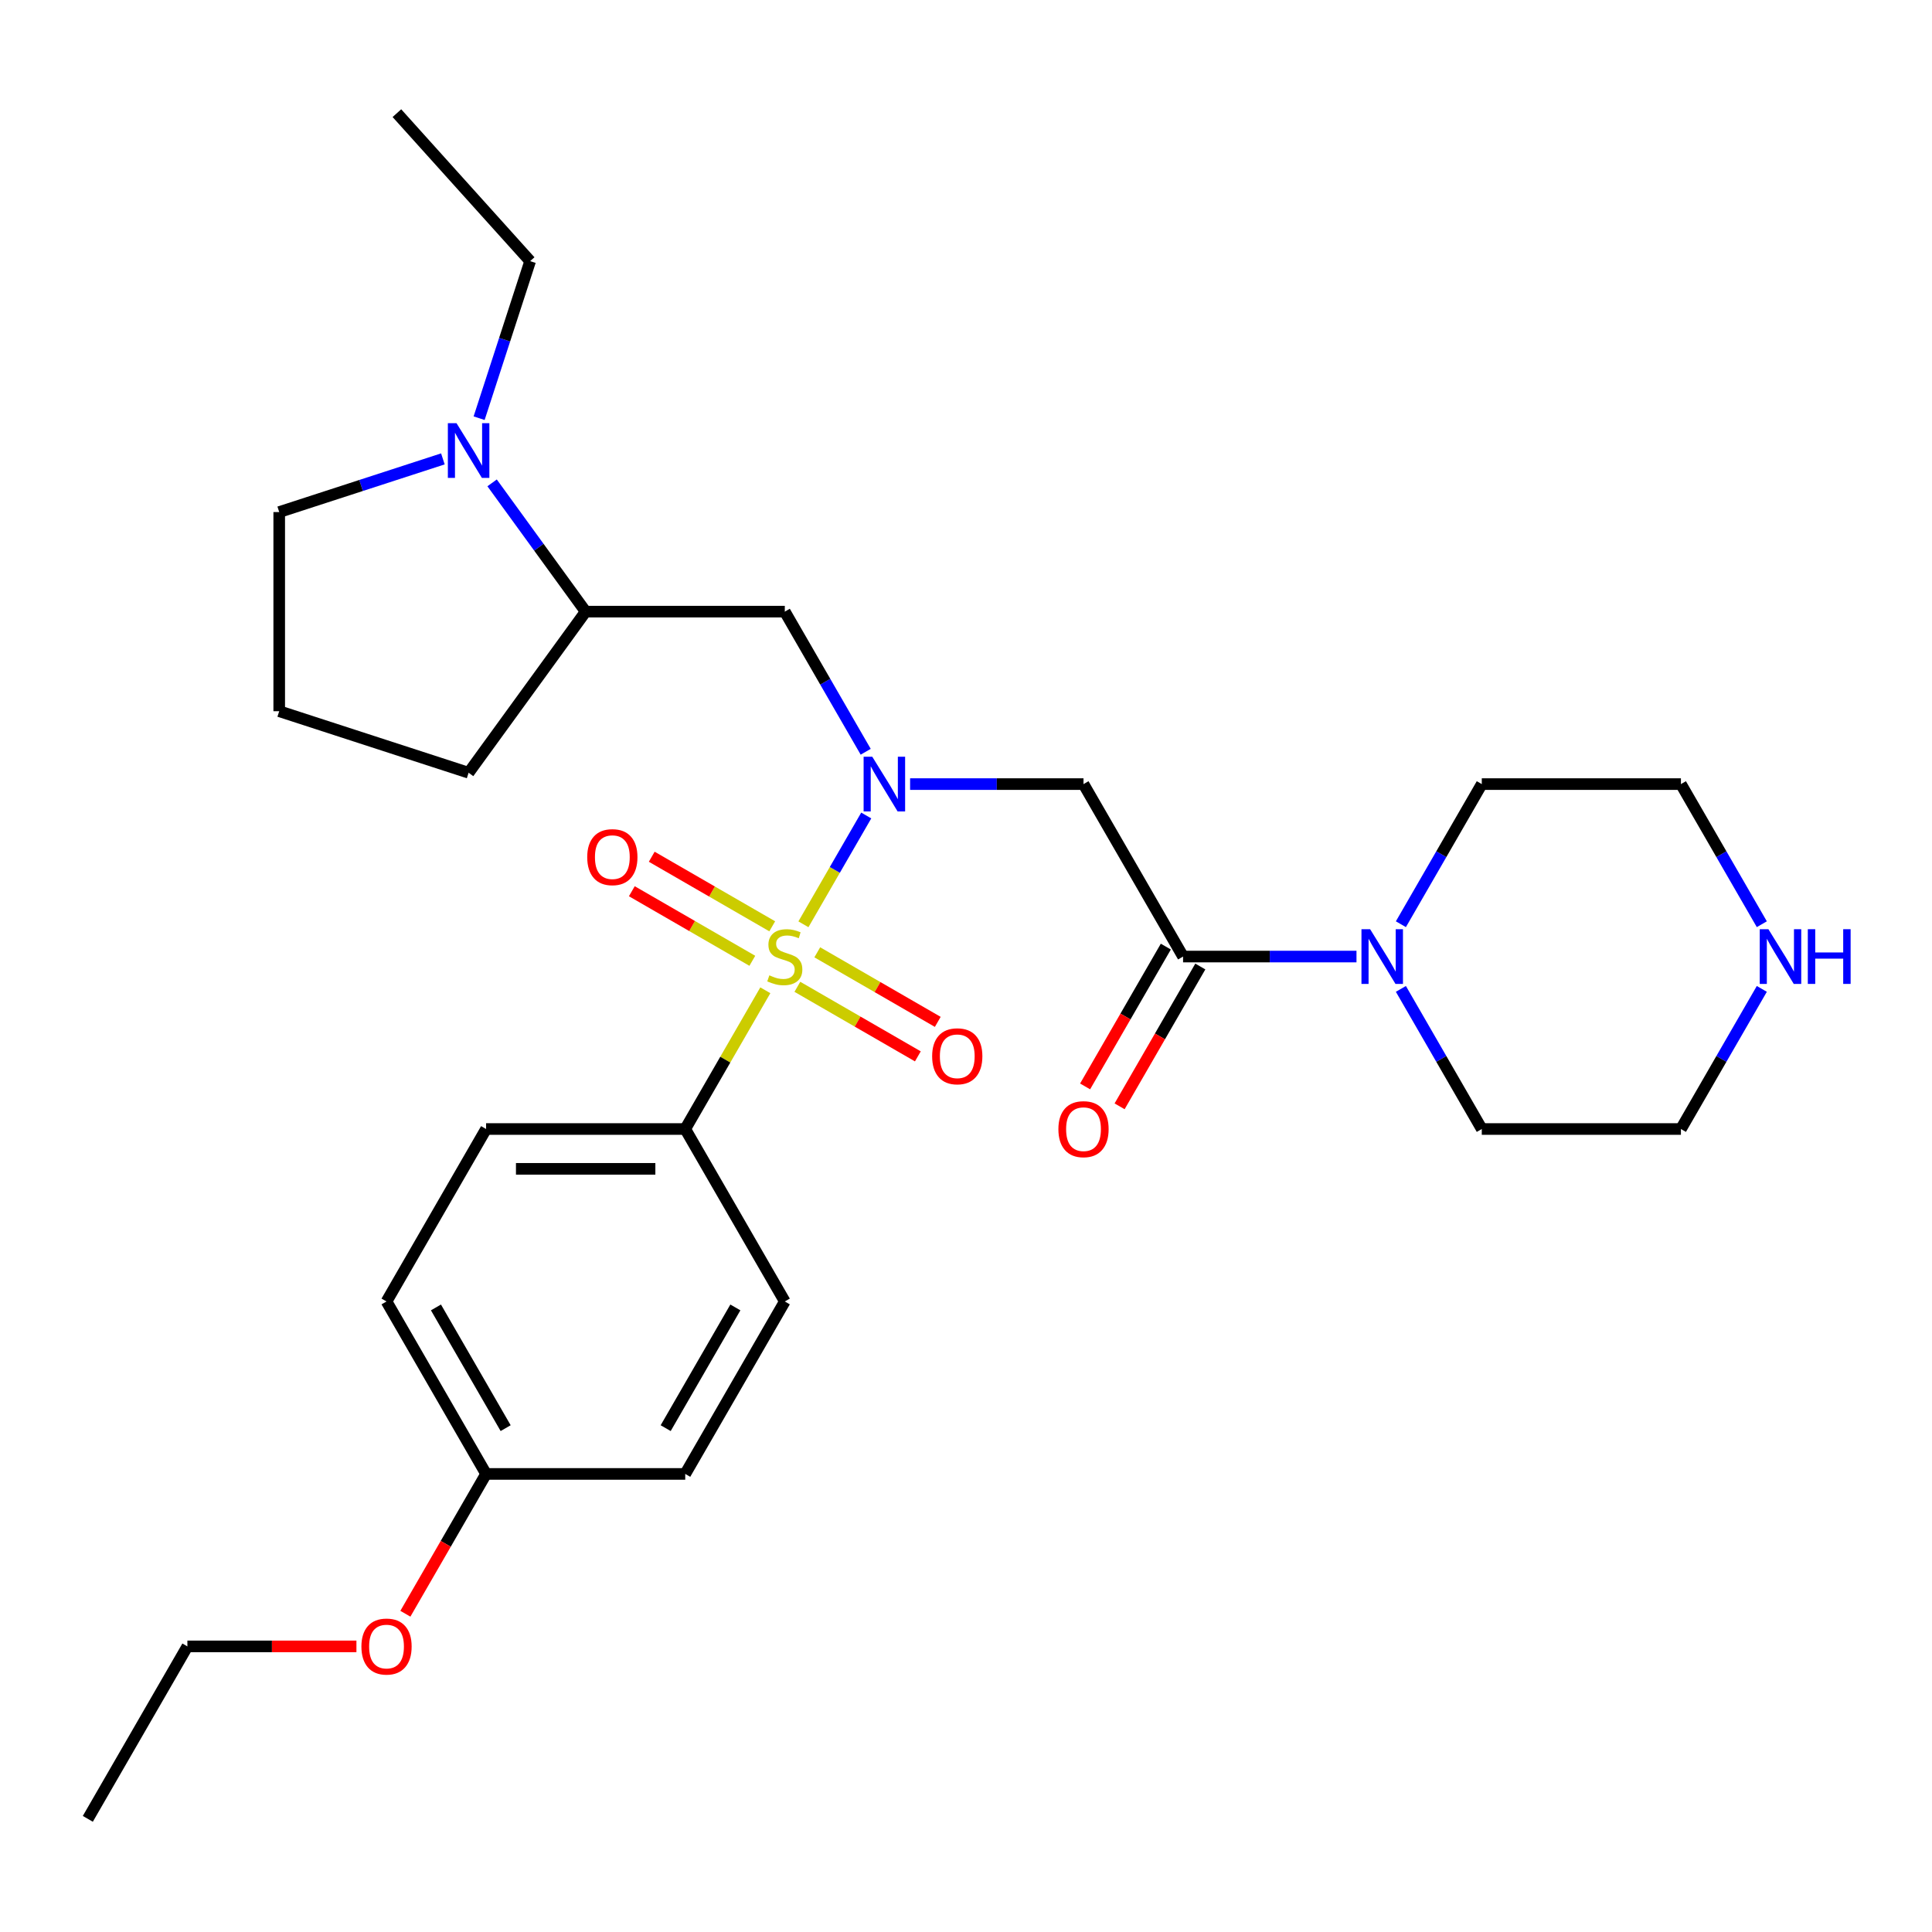 <?xml version='1.0' encoding='iso-8859-1'?>
<svg version='1.1' baseProfile='full'
              xmlns='http://www.w3.org/2000/svg'
                      xmlns:rdkit='http://www.rdkit.org/xml'
                      xmlns:xlink='http://www.w3.org/1999/xlink'
                  xml:space='preserve'
width='1000px' height='1000px' viewBox='0 0 1000 1000'>
<!-- END OF HEADER -->
<rect style='opacity:1.0;fill:#FFFFFF;stroke:none' width='1000' height='1000' x='0' y='0'> </rect>
<path class='bond-0' d='M 415.852,478.415 L 432.108,450.258' style='fill:none;fill-rule:evenodd;stroke:#CCCC00;stroke-width:6px;stroke-linecap:butt;stroke-linejoin:miter;stroke-opacity:1' />
<path class='bond-0' d='M 432.108,450.258 L 448.364,422.102' style='fill:none;fill-rule:evenodd;stroke:#0000FF;stroke-width:6px;stroke-linecap:butt;stroke-linejoin:miter;stroke-opacity:1' />
<path class='bond-6' d='M 396.133,512.568 L 375.404,548.472' style='fill:none;fill-rule:evenodd;stroke:#CCCC00;stroke-width:6px;stroke-linecap:butt;stroke-linejoin:miter;stroke-opacity:1' />
<path class='bond-6' d='M 375.404,548.472 L 354.675,584.376' style='fill:none;fill-rule:evenodd;stroke:#000000;stroke-width:6px;stroke-linecap:butt;stroke-linejoin:miter;stroke-opacity:1' />
<path class='bond-8' d='M 412.715,510.768 L 443.898,528.772' style='fill:none;fill-rule:evenodd;stroke:#CCCC00;stroke-width:6px;stroke-linecap:butt;stroke-linejoin:miter;stroke-opacity:1' />
<path class='bond-8' d='M 443.898,528.772 L 475.082,546.775' style='fill:none;fill-rule:evenodd;stroke:#FF0000;stroke-width:6px;stroke-linecap:butt;stroke-linejoin:miter;stroke-opacity:1' />
<path class='bond-8' d='M 423.022,492.915 L 454.206,510.919' style='fill:none;fill-rule:evenodd;stroke:#CCCC00;stroke-width:6px;stroke-linecap:butt;stroke-linejoin:miter;stroke-opacity:1' />
<path class='bond-8' d='M 454.206,510.919 L 485.389,528.923' style='fill:none;fill-rule:evenodd;stroke:#FF0000;stroke-width:6px;stroke-linecap:butt;stroke-linejoin:miter;stroke-opacity:1' />
<path class='bond-9' d='M 399.708,479.455 L 368.525,461.451' style='fill:none;fill-rule:evenodd;stroke:#CCCC00;stroke-width:6px;stroke-linecap:butt;stroke-linejoin:miter;stroke-opacity:1' />
<path class='bond-9' d='M 368.525,461.451 L 337.341,443.447' style='fill:none;fill-rule:evenodd;stroke:#FF0000;stroke-width:6px;stroke-linecap:butt;stroke-linejoin:miter;stroke-opacity:1' />
<path class='bond-9' d='M 389.401,497.308 L 358.218,479.304' style='fill:none;fill-rule:evenodd;stroke:#CCCC00;stroke-width:6px;stroke-linecap:butt;stroke-linejoin:miter;stroke-opacity:1' />
<path class='bond-9' d='M 358.218,479.304 L 327.034,461.3' style='fill:none;fill-rule:evenodd;stroke:#FF0000;stroke-width:6px;stroke-linecap:butt;stroke-linejoin:miter;stroke-opacity:1' />
<path class='bond-1' d='M 471.065,405.847 L 515.943,405.847' style='fill:none;fill-rule:evenodd;stroke:#0000FF;stroke-width:6px;stroke-linecap:butt;stroke-linejoin:miter;stroke-opacity:1' />
<path class='bond-1' d='M 515.943,405.847 L 560.822,405.847' style='fill:none;fill-rule:evenodd;stroke:#000000;stroke-width:6px;stroke-linecap:butt;stroke-linejoin:miter;stroke-opacity:1' />
<path class='bond-3' d='M 448.085,389.11 L 427.148,352.847' style='fill:none;fill-rule:evenodd;stroke:#0000FF;stroke-width:6px;stroke-linecap:butt;stroke-linejoin:miter;stroke-opacity:1' />
<path class='bond-3' d='M 427.148,352.847 L 406.212,316.583' style='fill:none;fill-rule:evenodd;stroke:#000000;stroke-width:6px;stroke-linecap:butt;stroke-linejoin:miter;stroke-opacity:1' />
<path class='bond-2' d='M 560.822,405.847 L 612.358,495.111' style='fill:none;fill-rule:evenodd;stroke:#000000;stroke-width:6px;stroke-linecap:butt;stroke-linejoin:miter;stroke-opacity:1' />
<path class='bond-4' d='M 612.358,495.111 L 657.237,495.111' style='fill:none;fill-rule:evenodd;stroke:#000000;stroke-width:6px;stroke-linecap:butt;stroke-linejoin:miter;stroke-opacity:1' />
<path class='bond-4' d='M 657.237,495.111 L 702.115,495.111' style='fill:none;fill-rule:evenodd;stroke:#0000FF;stroke-width:6px;stroke-linecap:butt;stroke-linejoin:miter;stroke-opacity:1' />
<path class='bond-10' d='M 603.432,489.958 L 582.541,526.141' style='fill:none;fill-rule:evenodd;stroke:#000000;stroke-width:6px;stroke-linecap:butt;stroke-linejoin:miter;stroke-opacity:1' />
<path class='bond-10' d='M 582.541,526.141 L 561.651,562.325' style='fill:none;fill-rule:evenodd;stroke:#FF0000;stroke-width:6px;stroke-linecap:butt;stroke-linejoin:miter;stroke-opacity:1' />
<path class='bond-10' d='M 621.285,500.265 L 600.394,536.449' style='fill:none;fill-rule:evenodd;stroke:#000000;stroke-width:6px;stroke-linecap:butt;stroke-linejoin:miter;stroke-opacity:1' />
<path class='bond-10' d='M 600.394,536.449 L 579.504,572.632' style='fill:none;fill-rule:evenodd;stroke:#FF0000;stroke-width:6px;stroke-linecap:butt;stroke-linejoin:miter;stroke-opacity:1' />
<path class='bond-7' d='M 406.212,316.583 L 303.138,316.583' style='fill:none;fill-rule:evenodd;stroke:#000000;stroke-width:6px;stroke-linecap:butt;stroke-linejoin:miter;stroke-opacity:1' />
<path class='bond-18' d='M 725.095,478.375 L 746.032,442.111' style='fill:none;fill-rule:evenodd;stroke:#0000FF;stroke-width:6px;stroke-linecap:butt;stroke-linejoin:miter;stroke-opacity:1' />
<path class='bond-18' d='M 746.032,442.111 L 766.969,405.847' style='fill:none;fill-rule:evenodd;stroke:#000000;stroke-width:6px;stroke-linecap:butt;stroke-linejoin:miter;stroke-opacity:1' />
<path class='bond-19' d='M 725.095,511.848 L 746.032,548.112' style='fill:none;fill-rule:evenodd;stroke:#0000FF;stroke-width:6px;stroke-linecap:butt;stroke-linejoin:miter;stroke-opacity:1' />
<path class='bond-19' d='M 746.032,548.112 L 766.969,584.376' style='fill:none;fill-rule:evenodd;stroke:#000000;stroke-width:6px;stroke-linecap:butt;stroke-linejoin:miter;stroke-opacity:1' />
<path class='bond-5' d='M 254.713,249.932 L 278.926,283.257' style='fill:none;fill-rule:evenodd;stroke:#0000FF;stroke-width:6px;stroke-linecap:butt;stroke-linejoin:miter;stroke-opacity:1' />
<path class='bond-5' d='M 278.926,283.257 L 303.138,316.583' style='fill:none;fill-rule:evenodd;stroke:#000000;stroke-width:6px;stroke-linecap:butt;stroke-linejoin:miter;stroke-opacity:1' />
<path class='bond-17' d='M 229.236,237.522 L 186.88,251.284' style='fill:none;fill-rule:evenodd;stroke:#0000FF;stroke-width:6px;stroke-linecap:butt;stroke-linejoin:miter;stroke-opacity:1' />
<path class='bond-17' d='M 186.88,251.284 L 144.524,265.046' style='fill:none;fill-rule:evenodd;stroke:#000000;stroke-width:6px;stroke-linecap:butt;stroke-linejoin:miter;stroke-opacity:1' />
<path class='bond-20' d='M 247.991,216.458 L 261.198,175.812' style='fill:none;fill-rule:evenodd;stroke:#0000FF;stroke-width:6px;stroke-linecap:butt;stroke-linejoin:miter;stroke-opacity:1' />
<path class='bond-20' d='M 261.198,175.812 L 274.405,135.166' style='fill:none;fill-rule:evenodd;stroke:#000000;stroke-width:6px;stroke-linecap:butt;stroke-linejoin:miter;stroke-opacity:1' />
<path class='bond-12' d='M 354.675,584.376 L 251.601,584.376' style='fill:none;fill-rule:evenodd;stroke:#000000;stroke-width:6px;stroke-linecap:butt;stroke-linejoin:miter;stroke-opacity:1' />
<path class='bond-12' d='M 339.214,604.99 L 267.062,604.99' style='fill:none;fill-rule:evenodd;stroke:#000000;stroke-width:6px;stroke-linecap:butt;stroke-linejoin:miter;stroke-opacity:1' />
<path class='bond-13' d='M 354.675,584.376 L 406.212,673.64' style='fill:none;fill-rule:evenodd;stroke:#000000;stroke-width:6px;stroke-linecap:butt;stroke-linejoin:miter;stroke-opacity:1' />
<path class='bond-22' d='M 303.138,316.583 L 242.553,399.971' style='fill:none;fill-rule:evenodd;stroke:#000000;stroke-width:6px;stroke-linecap:butt;stroke-linejoin:miter;stroke-opacity:1' />
<path class='bond-11' d='M 911.916,511.848 L 890.979,548.112' style='fill:none;fill-rule:evenodd;stroke:#0000FF;stroke-width:6px;stroke-linecap:butt;stroke-linejoin:miter;stroke-opacity:1' />
<path class='bond-11' d='M 890.979,548.112 L 870.042,584.376' style='fill:none;fill-rule:evenodd;stroke:#000000;stroke-width:6px;stroke-linecap:butt;stroke-linejoin:miter;stroke-opacity:1' />
<path class='bond-31' d='M 911.916,478.375 L 890.979,442.111' style='fill:none;fill-rule:evenodd;stroke:#0000FF;stroke-width:6px;stroke-linecap:butt;stroke-linejoin:miter;stroke-opacity:1' />
<path class='bond-31' d='M 890.979,442.111 L 870.042,405.847' style='fill:none;fill-rule:evenodd;stroke:#000000;stroke-width:6px;stroke-linecap:butt;stroke-linejoin:miter;stroke-opacity:1' />
<path class='bond-16' d='M 251.601,584.376 L 200.065,673.64' style='fill:none;fill-rule:evenodd;stroke:#000000;stroke-width:6px;stroke-linecap:butt;stroke-linejoin:miter;stroke-opacity:1' />
<path class='bond-15' d='M 406.212,673.64 L 354.675,762.904' style='fill:none;fill-rule:evenodd;stroke:#000000;stroke-width:6px;stroke-linecap:butt;stroke-linejoin:miter;stroke-opacity:1' />
<path class='bond-15' d='M 380.628,676.722 L 344.553,739.207' style='fill:none;fill-rule:evenodd;stroke:#000000;stroke-width:6px;stroke-linecap:butt;stroke-linejoin:miter;stroke-opacity:1' />
<path class='bond-14' d='M 251.601,762.904 L 354.675,762.904' style='fill:none;fill-rule:evenodd;stroke:#000000;stroke-width:6px;stroke-linecap:butt;stroke-linejoin:miter;stroke-opacity:1' />
<path class='bond-21' d='M 251.601,762.904 L 230.711,799.088' style='fill:none;fill-rule:evenodd;stroke:#000000;stroke-width:6px;stroke-linecap:butt;stroke-linejoin:miter;stroke-opacity:1' />
<path class='bond-21' d='M 230.711,799.088 L 209.82,835.271' style='fill:none;fill-rule:evenodd;stroke:#FF0000;stroke-width:6px;stroke-linecap:butt;stroke-linejoin:miter;stroke-opacity:1' />
<path class='bond-29' d='M 251.601,762.904 L 200.065,673.64' style='fill:none;fill-rule:evenodd;stroke:#000000;stroke-width:6px;stroke-linecap:butt;stroke-linejoin:miter;stroke-opacity:1' />
<path class='bond-29' d='M 261.724,739.207 L 225.648,676.722' style='fill:none;fill-rule:evenodd;stroke:#000000;stroke-width:6px;stroke-linecap:butt;stroke-linejoin:miter;stroke-opacity:1' />
<path class='bond-30' d='M 144.524,265.046 L 144.524,368.12' style='fill:none;fill-rule:evenodd;stroke:#000000;stroke-width:6px;stroke-linecap:butt;stroke-linejoin:miter;stroke-opacity:1' />
<path class='bond-24' d='M 766.969,405.847 L 870.042,405.847' style='fill:none;fill-rule:evenodd;stroke:#000000;stroke-width:6px;stroke-linecap:butt;stroke-linejoin:miter;stroke-opacity:1' />
<path class='bond-25' d='M 766.969,584.376 L 870.042,584.376' style='fill:none;fill-rule:evenodd;stroke:#000000;stroke-width:6px;stroke-linecap:butt;stroke-linejoin:miter;stroke-opacity:1' />
<path class='bond-27' d='M 274.405,135.166 L 205.435,58.568' style='fill:none;fill-rule:evenodd;stroke:#000000;stroke-width:6px;stroke-linecap:butt;stroke-linejoin:miter;stroke-opacity:1' />
<path class='bond-26' d='M 184.488,852.168 L 140.74,852.168' style='fill:none;fill-rule:evenodd;stroke:#FF0000;stroke-width:6px;stroke-linecap:butt;stroke-linejoin:miter;stroke-opacity:1' />
<path class='bond-26' d='M 140.74,852.168 L 96.991,852.168' style='fill:none;fill-rule:evenodd;stroke:#000000;stroke-width:6px;stroke-linecap:butt;stroke-linejoin:miter;stroke-opacity:1' />
<path class='bond-23' d='M 242.553,399.971 L 144.524,368.12' style='fill:none;fill-rule:evenodd;stroke:#000000;stroke-width:6px;stroke-linecap:butt;stroke-linejoin:miter;stroke-opacity:1' />
<path class='bond-28' d='M 96.991,852.168 L 45.455,941.432' style='fill:none;fill-rule:evenodd;stroke:#000000;stroke-width:6px;stroke-linecap:butt;stroke-linejoin:miter;stroke-opacity:1' />
<path  class='atom-0' d='M 398.212 504.831
Q 398.532 504.951, 399.852 505.511
Q 401.172 506.071, 402.612 506.431
Q 404.092 506.751, 405.532 506.751
Q 408.212 506.751, 409.772 505.471
Q 411.332 504.151, 411.332 501.871
Q 411.332 500.311, 410.532 499.351
Q 409.772 498.391, 408.572 497.871
Q 407.372 497.351, 405.372 496.751
Q 402.852 495.991, 401.332 495.271
Q 399.852 494.551, 398.772 493.031
Q 397.732 491.511, 397.732 488.951
Q 397.732 485.391, 400.132 483.191
Q 402.572 480.991, 407.372 480.991
Q 410.652 480.991, 414.372 482.551
L 413.452 485.631
Q 410.052 484.231, 407.492 484.231
Q 404.732 484.231, 403.212 485.391
Q 401.692 486.511, 401.732 488.471
Q 401.732 489.991, 402.492 490.911
Q 403.292 491.831, 404.412 492.351
Q 405.572 492.871, 407.492 493.471
Q 410.052 494.271, 411.572 495.071
Q 413.092 495.871, 414.172 497.511
Q 415.292 499.111, 415.292 501.871
Q 415.292 505.791, 412.652 507.911
Q 410.052 509.991, 405.692 509.991
Q 403.172 509.991, 401.252 509.431
Q 399.372 508.911, 397.132 507.991
L 398.212 504.831
' fill='#CCCC00'/>
<path  class='atom-1' d='M 451.488 391.687
L 460.768 406.687
Q 461.688 408.167, 463.168 410.847
Q 464.648 413.527, 464.728 413.687
L 464.728 391.687
L 468.488 391.687
L 468.488 420.007
L 464.608 420.007
L 454.648 403.607
Q 453.488 401.687, 452.248 399.487
Q 451.048 397.287, 450.688 396.607
L 450.688 420.007
L 447.008 420.007
L 447.008 391.687
L 451.488 391.687
' fill='#0000FF'/>
<path  class='atom-5' d='M 709.172 480.951
L 718.452 495.951
Q 719.372 497.431, 720.852 500.111
Q 722.332 502.791, 722.412 502.951
L 722.412 480.951
L 726.172 480.951
L 726.172 509.271
L 722.292 509.271
L 712.332 492.871
Q 711.172 490.951, 709.932 488.751
Q 708.732 486.551, 708.372 485.871
L 708.372 509.271
L 704.692 509.271
L 704.692 480.951
L 709.172 480.951
' fill='#0000FF'/>
<path  class='atom-6' d='M 236.293 219.035
L 245.573 234.035
Q 246.493 235.515, 247.973 238.195
Q 249.453 240.875, 249.533 241.035
L 249.533 219.035
L 253.293 219.035
L 253.293 247.355
L 249.413 247.355
L 239.453 230.955
Q 238.293 229.035, 237.053 226.835
Q 235.853 224.635, 235.493 223.955
L 235.493 247.355
L 231.813 247.355
L 231.813 219.035
L 236.293 219.035
' fill='#0000FF'/>
<path  class='atom-9' d='M 482.476 546.728
Q 482.476 539.928, 485.836 536.128
Q 489.196 532.328, 495.476 532.328
Q 501.756 532.328, 505.116 536.128
Q 508.476 539.928, 508.476 546.728
Q 508.476 553.608, 505.076 557.528
Q 501.676 561.408, 495.476 561.408
Q 489.236 561.408, 485.836 557.528
Q 482.476 553.648, 482.476 546.728
M 495.476 558.208
Q 499.796 558.208, 502.116 555.328
Q 504.476 552.408, 504.476 546.728
Q 504.476 541.168, 502.116 538.368
Q 499.796 535.528, 495.476 535.528
Q 491.156 535.528, 488.796 538.328
Q 486.476 541.128, 486.476 546.728
Q 486.476 552.448, 488.796 555.328
Q 491.156 558.208, 495.476 558.208
' fill='#FF0000'/>
<path  class='atom-10' d='M 303.947 443.655
Q 303.947 436.855, 307.307 433.055
Q 310.667 429.255, 316.947 429.255
Q 323.227 429.255, 326.587 433.055
Q 329.947 436.855, 329.947 443.655
Q 329.947 450.535, 326.547 454.455
Q 323.147 458.335, 316.947 458.335
Q 310.707 458.335, 307.307 454.455
Q 303.947 450.575, 303.947 443.655
M 316.947 455.135
Q 321.267 455.135, 323.587 452.255
Q 325.947 449.335, 325.947 443.655
Q 325.947 438.095, 323.587 435.295
Q 321.267 432.455, 316.947 432.455
Q 312.627 432.455, 310.267 435.255
Q 307.947 438.055, 307.947 443.655
Q 307.947 449.375, 310.267 452.255
Q 312.627 455.135, 316.947 455.135
' fill='#FF0000'/>
<path  class='atom-11' d='M 547.822 584.456
Q 547.822 577.656, 551.182 573.856
Q 554.542 570.056, 560.822 570.056
Q 567.102 570.056, 570.462 573.856
Q 573.822 577.656, 573.822 584.456
Q 573.822 591.336, 570.422 595.256
Q 567.022 599.136, 560.822 599.136
Q 554.582 599.136, 551.182 595.256
Q 547.822 591.376, 547.822 584.456
M 560.822 595.936
Q 565.142 595.936, 567.462 593.056
Q 569.822 590.136, 569.822 584.456
Q 569.822 578.896, 567.462 576.096
Q 565.142 573.256, 560.822 573.256
Q 556.502 573.256, 554.142 576.056
Q 551.822 578.856, 551.822 584.456
Q 551.822 590.176, 554.142 593.056
Q 556.502 595.936, 560.822 595.936
' fill='#FF0000'/>
<path  class='atom-12' d='M 915.319 480.951
L 924.599 495.951
Q 925.519 497.431, 926.999 500.111
Q 928.479 502.791, 928.559 502.951
L 928.559 480.951
L 932.319 480.951
L 932.319 509.271
L 928.439 509.271
L 918.479 492.871
Q 917.319 490.951, 916.079 488.751
Q 914.879 486.551, 914.519 485.871
L 914.519 509.271
L 910.839 509.271
L 910.839 480.951
L 915.319 480.951
' fill='#0000FF'/>
<path  class='atom-12' d='M 935.719 480.951
L 939.559 480.951
L 939.559 492.991
L 954.039 492.991
L 954.039 480.951
L 957.879 480.951
L 957.879 509.271
L 954.039 509.271
L 954.039 496.191
L 939.559 496.191
L 939.559 509.271
L 935.719 509.271
L 935.719 480.951
' fill='#0000FF'/>
<path  class='atom-22' d='M 187.065 852.248
Q 187.065 845.448, 190.425 841.648
Q 193.785 837.848, 200.065 837.848
Q 206.345 837.848, 209.705 841.648
Q 213.065 845.448, 213.065 852.248
Q 213.065 859.128, 209.665 863.048
Q 206.265 866.928, 200.065 866.928
Q 193.825 866.928, 190.425 863.048
Q 187.065 859.168, 187.065 852.248
M 200.065 863.728
Q 204.385 863.728, 206.705 860.848
Q 209.065 857.928, 209.065 852.248
Q 209.065 846.688, 206.705 843.888
Q 204.385 841.048, 200.065 841.048
Q 195.745 841.048, 193.385 843.848
Q 191.065 846.648, 191.065 852.248
Q 191.065 857.968, 193.385 860.848
Q 195.745 863.728, 200.065 863.728
' fill='#FF0000'/>
</svg>
